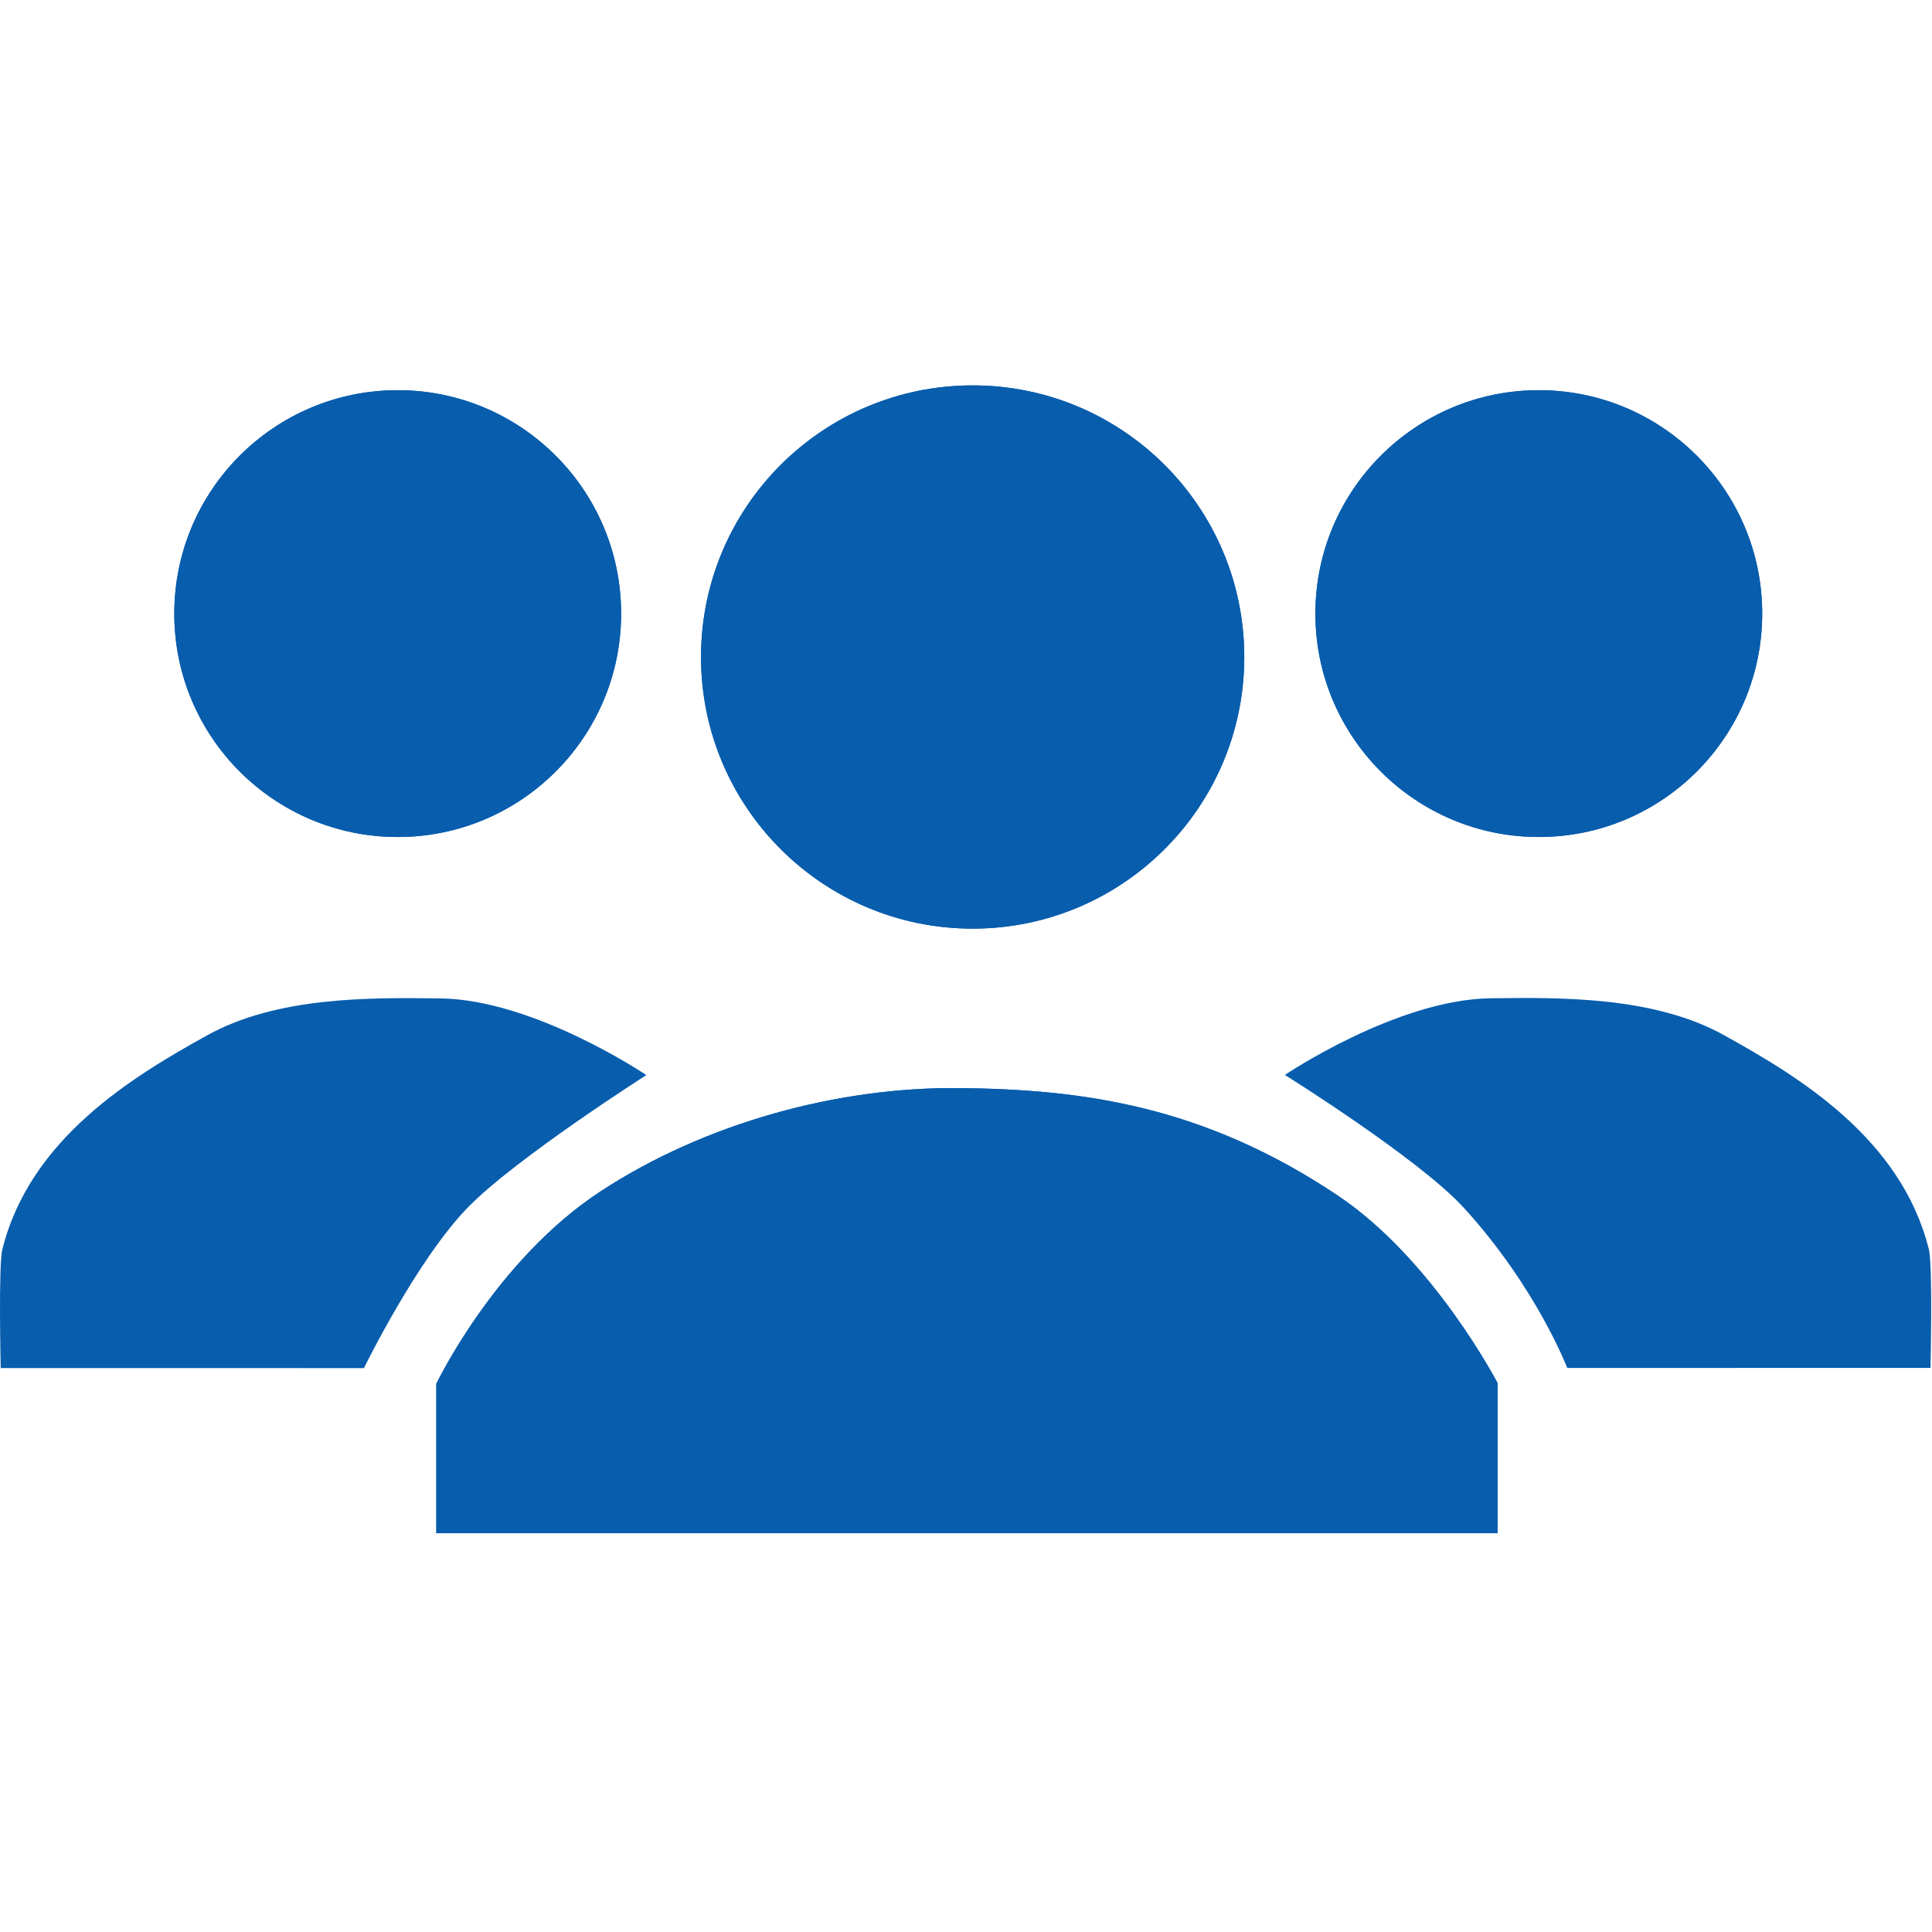 <?xml version="1.0" encoding="UTF-8" standalone="no"?>
<svg xmlns="http://www.w3.org/2000/svg" xmlns:xlink="http://www.w3.org/1999/xlink" xmlns:serif="http://www.serif.com/" width="100%" height="100%" viewBox="0 0 320 320" version="1.1" xml:space="preserve" style="fill-rule:evenodd;clip-rule:evenodd;stroke-linejoin:round;stroke-miterlimit:2;">
    <g transform="matrix(1.359,0,0,1.359,-20.597,-34.014)">
        <circle cx="63.628" cy="99.813" r="27.229" style="fill:rgb(8,93,173);"></circle>
        <path d="M63.628,72.584C78.656,72.584 90.857,84.785 90.857,99.813C90.857,114.841 78.656,127.042 63.628,127.042C48.6,127.042 36.399,114.841 36.399,99.813C36.399,84.785 48.6,72.584 63.628,72.584ZM63.628,81.415C53.474,81.415 45.23,89.659 45.23,99.813C45.23,109.967 53.474,118.211 63.628,118.211C73.782,118.211 82.026,109.967 82.026,99.813C82.026,89.659 73.782,81.415 63.628,81.415Z" style="fill:rgb(8,93,173);"></path>
    </g>
    <g transform="matrix(1.359,0,0,1.359,168.403,-34.014)">
        <circle cx="63.628" cy="99.813" r="27.229" style="fill:rgb(8,93,173);"></circle>
        <path d="M63.628,72.584C78.656,72.584 90.857,84.785 90.857,99.813C90.857,114.841 78.656,127.042 63.628,127.042C48.6,127.042 36.399,114.841 36.399,99.813C36.399,84.785 48.6,72.584 63.628,72.584ZM63.628,81.415C53.474,81.415 45.23,89.659 45.23,99.813C45.23,109.967 53.474,118.211 63.628,118.211C73.782,118.211 82.026,109.967 82.026,99.813C82.026,89.659 73.782,81.415 63.628,81.415Z" style="fill:rgb(8,93,173);"></path>
    </g>
    <g transform="matrix(1,0,0,1,0.12,0)">
        <path d="M60.162,226.6L0,226.591C0,226.591 -0.404,209.643 0.273,206.93C4.871,188.5 21.943,178.274 34.186,171.485C45.788,165.051 61.118,165.224 72.8,165.366C88.412,165.556 106.932,178.068 106.932,178.068C106.932,178.068 85.083,192 77.281,200.083C68.81,208.858 60.162,226.6 60.162,226.6Z" style="fill:rgb(8,93,173);"></path>
    </g>
    <g transform="matrix(-1,0,0,1,319.747,-0.023)">
        <path d="M60.162,226.6L0,226.591C0,226.591 -0.404,209.643 0.273,206.93C4.871,188.5 21.943,178.274 34.186,171.485C45.788,165.051 61.118,165.224 72.8,165.366C88.412,165.556 106.932,178.068 106.932,178.068C106.932,178.068 84.757,191.9 77.281,200.083C65.29,213.207 60.162,226.6 60.162,226.6Z" style="fill:rgb(8,93,173);"></path>
    </g>
    <path d="M72.269,229.199L72.269,253.931L248.045,253.931L248.045,229.088C248.045,229.088 237.426,208.638 221.582,198.025C199.194,183.029 179.016,180.427 158.9,180.221C138.784,180.015 116.788,185.993 99.479,197.323C82.041,208.737 72.269,229.199 72.269,229.199Z" style="fill:rgb(8,93,173);"></path>
    <path d="M72.269,229.199C72.269,229.199 82.041,208.737 99.479,197.323C116.788,185.993 138.784,180.015 158.9,180.221C179.016,180.427 199.194,183.029 221.582,198.025C237.426,208.638 248.045,229.088 248.045,229.088L248.045,253.931L72.269,253.931L72.269,229.199ZM73.27,229.429L73.269,229.431L73.269,252.931L247.045,252.931L247.044,229.334C245.874,227.145 235.733,208.707 221.026,198.856C198.834,183.991 178.83,181.425 158.89,181.221C138.963,181.017 117.173,186.936 100.027,198.159C83.819,208.768 74.324,227.299 73.27,229.429Z" style="fill:rgb(8,93,173);"></path>
    <g transform="matrix(1.042,0,0,1.042,-5.309,-1.875)">
        <circle cx="159.703" cy="106.236" r="43.176" style="fill:rgb(8,93,173);"></circle>
        <path d="M159.703,63.059C183.533,63.059 202.879,82.406 202.879,106.236C202.879,130.065 183.533,149.412 159.703,149.412C135.873,149.412 116.527,130.065 116.527,106.236C116.527,82.406 135.873,63.059 159.703,63.059ZM159.703,74.573C142.228,74.573 128.04,88.76 128.04,106.236C128.04,123.711 142.228,137.898 159.703,137.898C177.178,137.898 191.365,123.711 191.365,106.236C191.365,88.76 177.178,74.573 159.703,74.573Z" style="fill:rgb(8,93,173);"></path>
    </g>
</svg>
